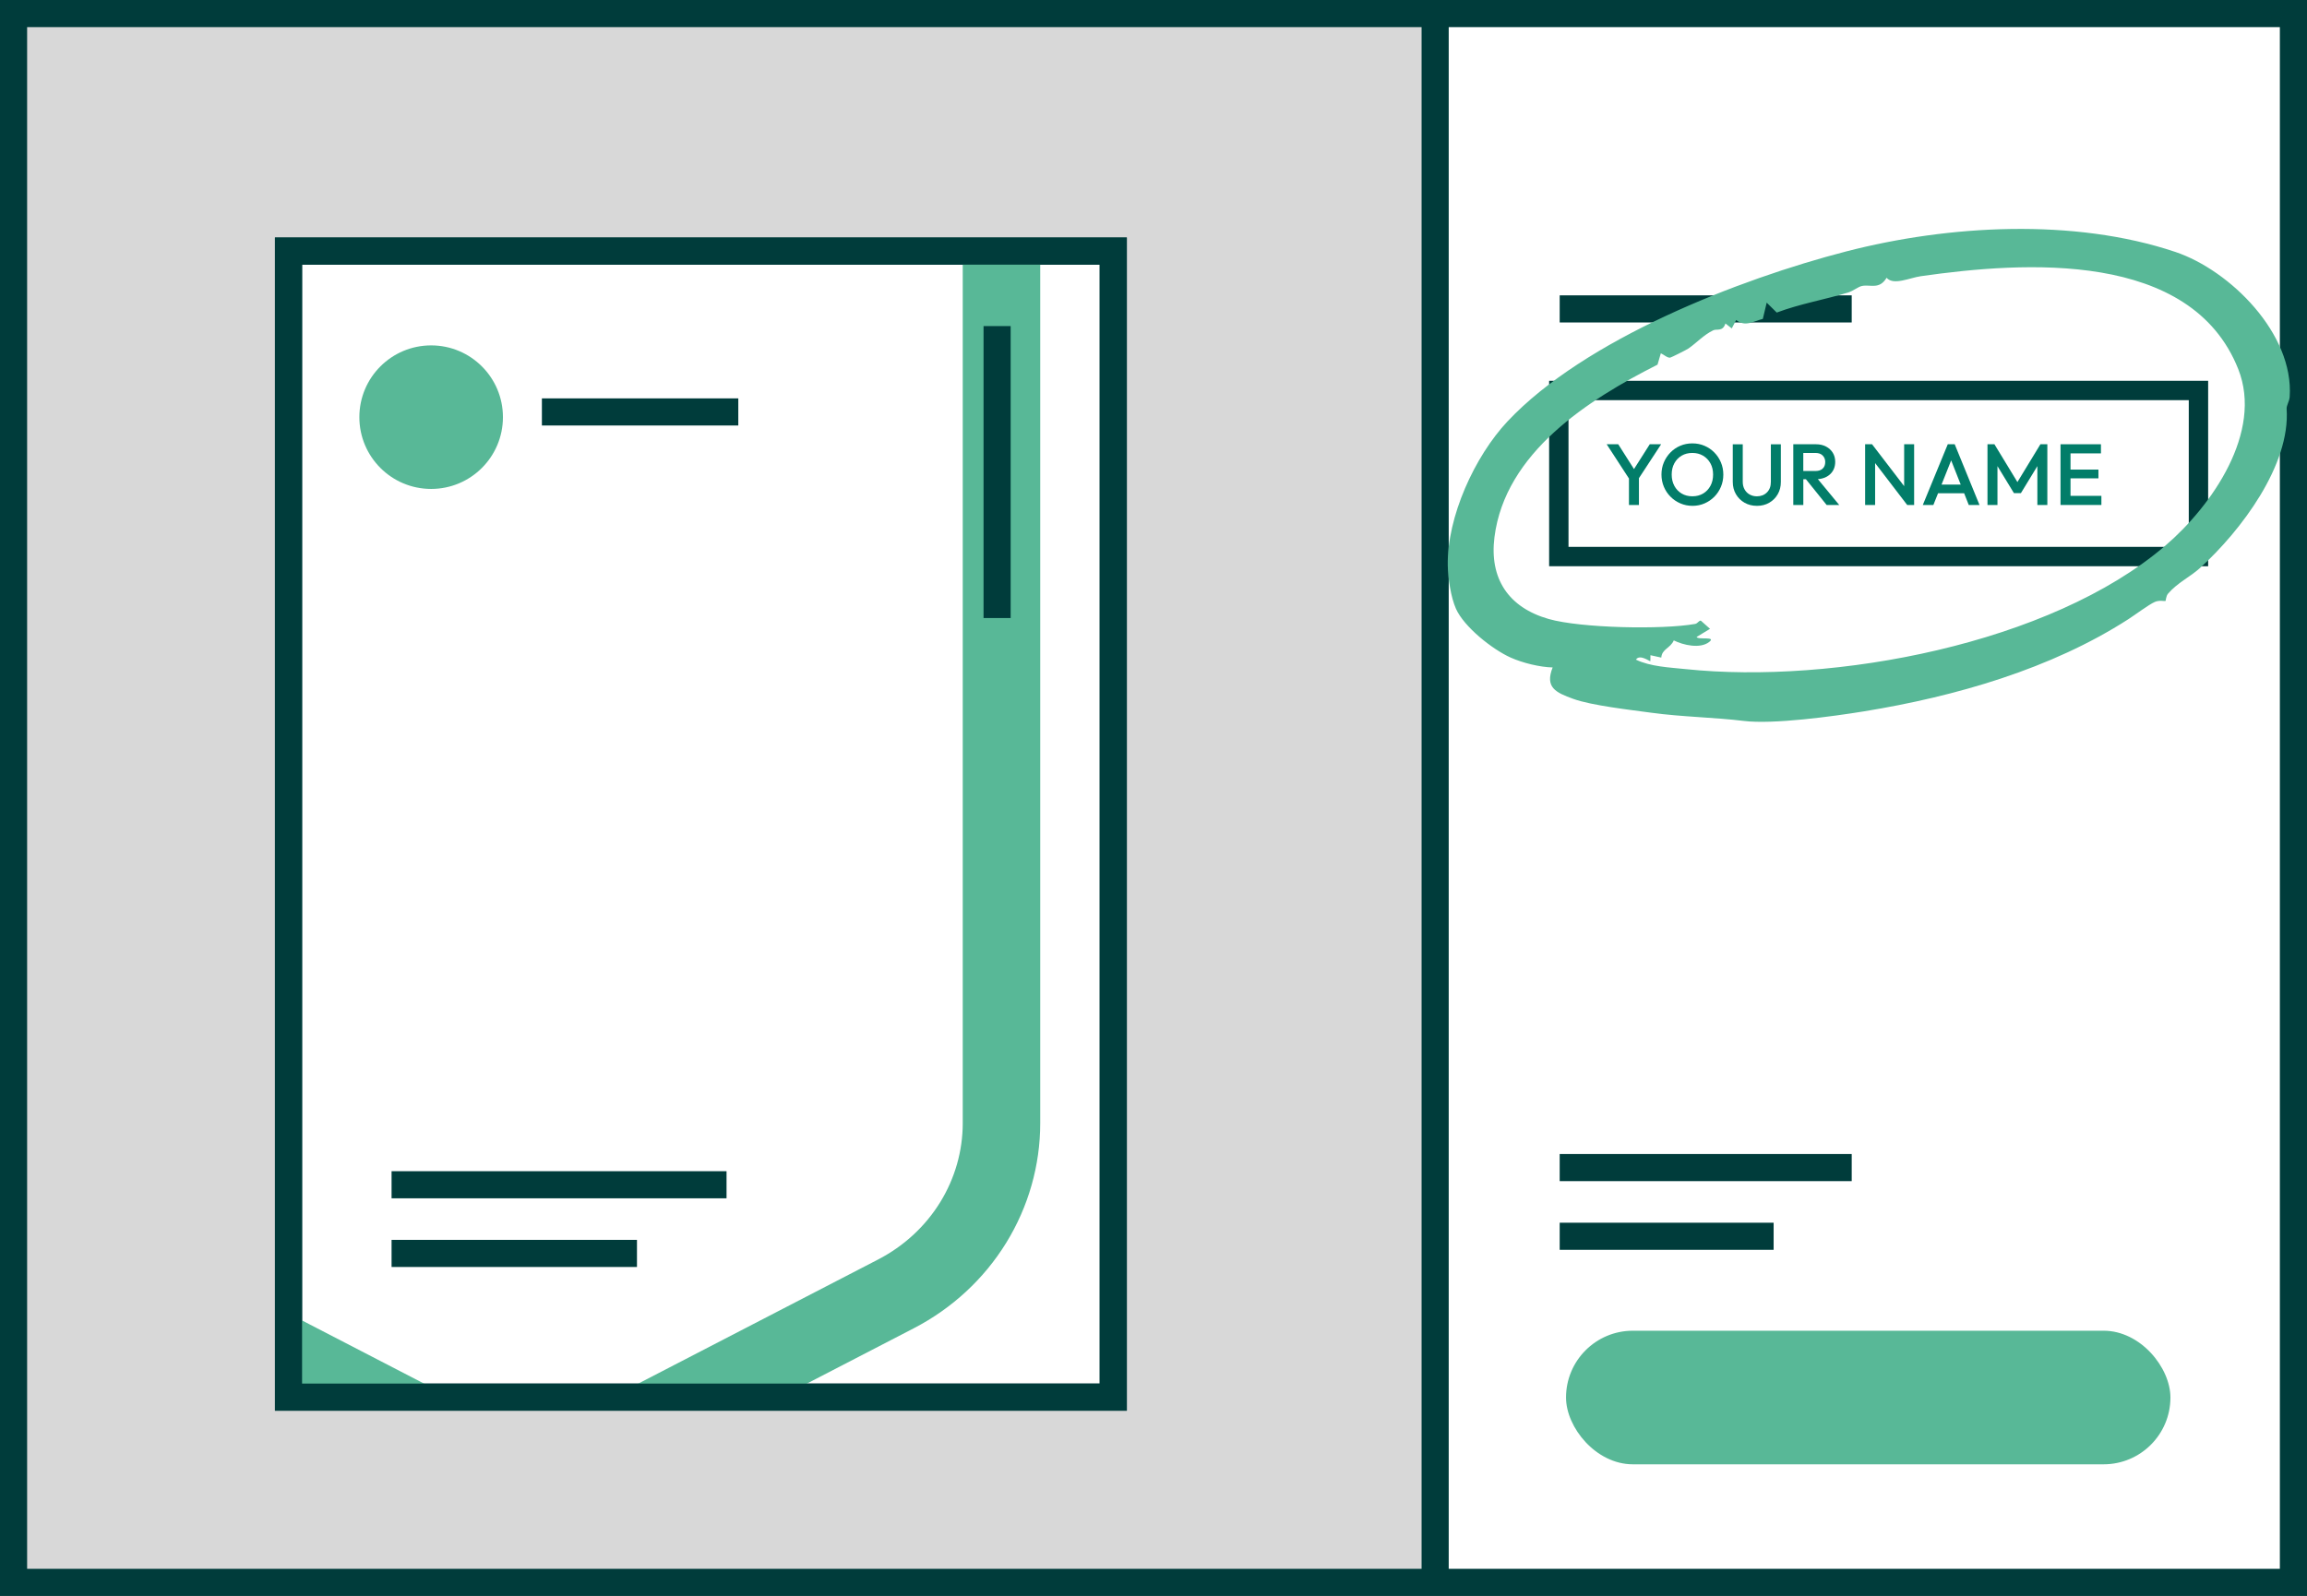 <?xml version="1.0" encoding="UTF-8"?>
<svg id="Layer_2" data-name="Layer 2" xmlns="http://www.w3.org/2000/svg" xmlns:xlink="http://www.w3.org/1999/xlink" viewBox="0 0 119.093 82.41">
  <rect x="0" y="0" width="119.093" height="82.41" fill="#808080" stroke="none"/>
  <defs>
    <clipPath id="clippath">
      <rect x="14.45" y="12.966" width="42.577" height="59.177" style="fill: none;"/>
    </clipPath>
  </defs>
  <g id="Layer_1-2" data-name="Layer 1">
    <g>
      <rect x=".271" y=".441" width="118.194" height="81.788" style="fill: #fff;"/>
      <g>
        <rect x=".7" y=".7" width="73.386" height="80.429" style="fill: #d8d8d8;"/>
        <g>
          <rect x="14.894" y="12.966" width="42.577" height="59.177" style="fill: #fff;"/>
          <path d="M58.17,72.844H14.193V12.266h43.977v60.578ZM15.594,71.443h41.176V13.666H15.594v57.777Z" style="fill: #003c3b;"/>
        </g>
        <path d="M119.093,82.41H0V0h119.093v82.41ZM1.4,81.01h116.292V1.4H1.4v79.609Z" style="fill: #003c3b;"/>
        <g style="clip-path: url(#clippath);">
          <path d="M27.419,78.81l-19.75-10.222c-1.971-1.021-3.622-2.547-4.771-4.414-1.149-1.864-1.756-4-1.756-6.177V8.631h52.557v49.366c0,2.177-.607,4.312-1.756,6.178-1.15,1.866-2.8,3.393-4.772,4.413l-19.75,10.222ZM5.141,12.631v45.366c0,1.436.402,2.846,1.162,4.078.77,1.25,1.878,2.273,3.205,2.96l17.912,9.271,17.912-9.271c1.327-.687,2.436-1.71,3.205-2.959.76-1.233,1.162-2.644,1.162-4.079V12.631H5.141Z" style="fill: #58b897;"/>
        </g>
        <rect x="73.386" y=".654" width="1.4" height="81.361" style="fill: #003c3b;"/>
        <g>
          <path d="M84.091,26.075v-1.366l-1.15-1.769h.596l.814,1.281.814-1.281h.587l-1.146,1.751v1.384h-.515Z" style="fill: #027d69;"/>
          <path d="M87.373,26.12c-.225,0-.434-.042-.627-.126-.194-.083-.364-.199-.511-.347s-.261-.319-.343-.515-.123-.405-.123-.629.041-.434.123-.627c.082-.194.196-.365.341-.513.145-.148.313-.263.506-.345s.4-.123.625-.123.432.041.624.123.362.196.508.345c.146.147.261.319.343.515s.123.405.123.629-.041.434-.123.629-.195.366-.34.513c-.146.146-.313.262-.506.345-.192.084-.399.126-.62.126ZM87.364,25.627c.212,0,.397-.048.557-.143.16-.096.285-.228.376-.396.092-.169.137-.363.137-.584,0-.219-.045-.411-.137-.578-.091-.167-.217-.298-.378-.394s-.347-.144-.555-.144-.394.047-.554.141c-.159.095-.285.225-.376.393-.091.167-.137.36-.137.582s.046.415.137.584.217.301.376.396c.16.095.345.143.554.143Z" style="fill: #027d69;"/>
          <path d="M90.694,26.12c-.235,0-.447-.054-.636-.161-.188-.107-.336-.255-.445-.441s-.163-.397-.163-.634v-1.943h.515v1.939c0,.152.032.284.097.396.063.112.151.199.262.26.11.062.234.092.371.092.209,0,.382-.066.518-.201s.203-.314.203-.542v-1.943h.516v1.948c0,.235-.054.446-.161.631-.107.186-.254.332-.439.439-.185.107-.396.161-.636.161Z" style="fill: #027d69;"/>
          <path d="M92.574,26.075v-3.135h1.174c.196,0,.37.04.519.119.149.079.266.187.348.322s.123.29.123.464c0,.256-.082.465-.246.626s-.381.251-.649.27l1.102,1.334h-.649l-1.07-1.33h-.134v1.33h-.516ZM93.726,23.389h-.636v.932h.631c.158,0,.281-.041.369-.124.088-.082.133-.195.133-.342,0-.132-.044-.242-.13-.332-.087-.089-.209-.134-.367-.134Z" style="fill: #027d69;"/>
          <path d="M96.282,26.075v-3.135h.358l1.657,2.163v-2.163h.515v3.135h-.358l-1.656-2.163v2.163h-.516Z" style="fill: #027d69;"/>
          <path d="M99.26,26.075l1.289-3.135h.358l1.28,3.135h-.555l-.237-.604h-1.348l-.242.604h-.546ZM100.227,25.022h.99l-.493-1.249-.497,1.249Z" style="fill: #027d69;"/>
          <path d="M102.599,26.075v-3.135h.358l1.187,1.952,1.187-1.952h.358v3.135h-.515v-2.006l-.851,1.396h-.358l-.851-1.396v2.006h-.516Z" style="fill: #027d69;"/>
          <path d="M106.369,26.075v-3.135h2.087v.471h-1.571v.837h1.441v.452h-1.441v.904h1.594v.471h-2.109Z" style="fill: #027d69;"/>
        </g>
        <path d="M113.99,29.238h-34.02v-9.575h34.02v9.575ZM80.97,28.238h32.02v-7.575h-32.02v7.575Z" style="fill: #003c3b;"/>
        <rect x="80.842" y="68.714" width="31.201" height="6.898" rx="3.449" ry="3.449" style="fill: #58b897;"/>
        <rect x="80.515" y="15.251" width="15.075" height="1.4" style="fill: #003c3b;"/>
        <rect x="50.773" y="16.838" width="1.4" height="15.075" style="fill: #003c3b;"/>
        <rect x="80.515" y="59.59" width="15.075" height="1.4" style="fill: #003c3b;"/>
        <rect x="80.515" y="63.137" width="11.044" height="1.4" style="fill: #003c3b;"/>
        <rect x="20.214" y="60.477" width="17.292" height="1.4" style="fill: #003c3b;"/>
        <rect x="27.974" y="20.571" width="10.139" height="1.4" style="fill: #003c3b;"/>
        <rect x="20.214" y="64.023" width="12.668" height="1.4" style="fill: #003c3b;"/>
        <circle cx="22.257" cy="21.541" r="3.706" style="fill: #58b897;"/>
        <path d="M58.17,72.844H14.193V12.266h43.977v60.578ZM15.594,71.443h41.176V13.666H15.594v57.777Z" style="fill: #003c3b;"/>
        <path d="M95.318,12.98c5.259-1.359,11.734-1.732,16.976.028,2.834.952,6.132,4.234,5.905,7.488-.016.229-.169.438-.157.618.199,2.894-2.343,6.28-4.468,8.212-.511.465-1.167.761-1.654,1.328-.11.128-.112.372-.132.381-.037.018-.309-.058-.551.047-.306.133-1.012.663-1.369.893-3.97,2.558-8.905,3.987-13.645,4.757-1.59.258-4.687.684-6.223.493-1.465-.182-3.162-.204-4.756-.422-1.078-.148-3.071-.37-4.024-.714-.905-.327-1.477-.59-1.068-1.624-.668-.015-1.557-.236-2.168-.51-.945-.424-2.405-1.58-2.824-2.523-.263-.592-.41-1.568-.422-2.233-.044-2.504,1.389-5.636,3.086-7.442,3.982-4.237,11.946-7.344,17.493-8.777ZM85.736,18.243l-.17.586c-3.582,1.812-7.865,4.543-8.418,8.906-.271,2.14.721,3.635,2.8,4.228,1.656.472,5.863.559,7.563.254.13-.023.208-.201.296-.164l.469.418-.692.419c.055.165,1.046-.048.646.261-.467.361-1.333.163-1.825-.083-.175.405-.616.443-.645.888l-.56-.123-.004.308c-.035.016-.551-.382-.745-.079.747.362,1.729.402,2.566.489,7.626.795,18.824-1.29,24.763-6.375,2.396-2.052,5.057-5.862,3.762-9.121-2.436-6.131-11.011-5.561-16.384-4.793-.577.082-1.412.492-1.767.082-.376.621-.823.337-1.265.421-.208.04-.455.259-.718.339-1.222.372-2.489.583-3.688,1.036l-.519-.512-.2.839c-.493.124-.907.428-1.376.058l-.227.433-.328-.255c-.13.435-.454.269-.623.35-.498.236-.854.645-1.296.949-.089.061-.883.46-.935.466-.149.016-.333-.166-.482-.225Z" style="fill: #58b897;"/>
      </g>
    </g>
  </g>
</svg>